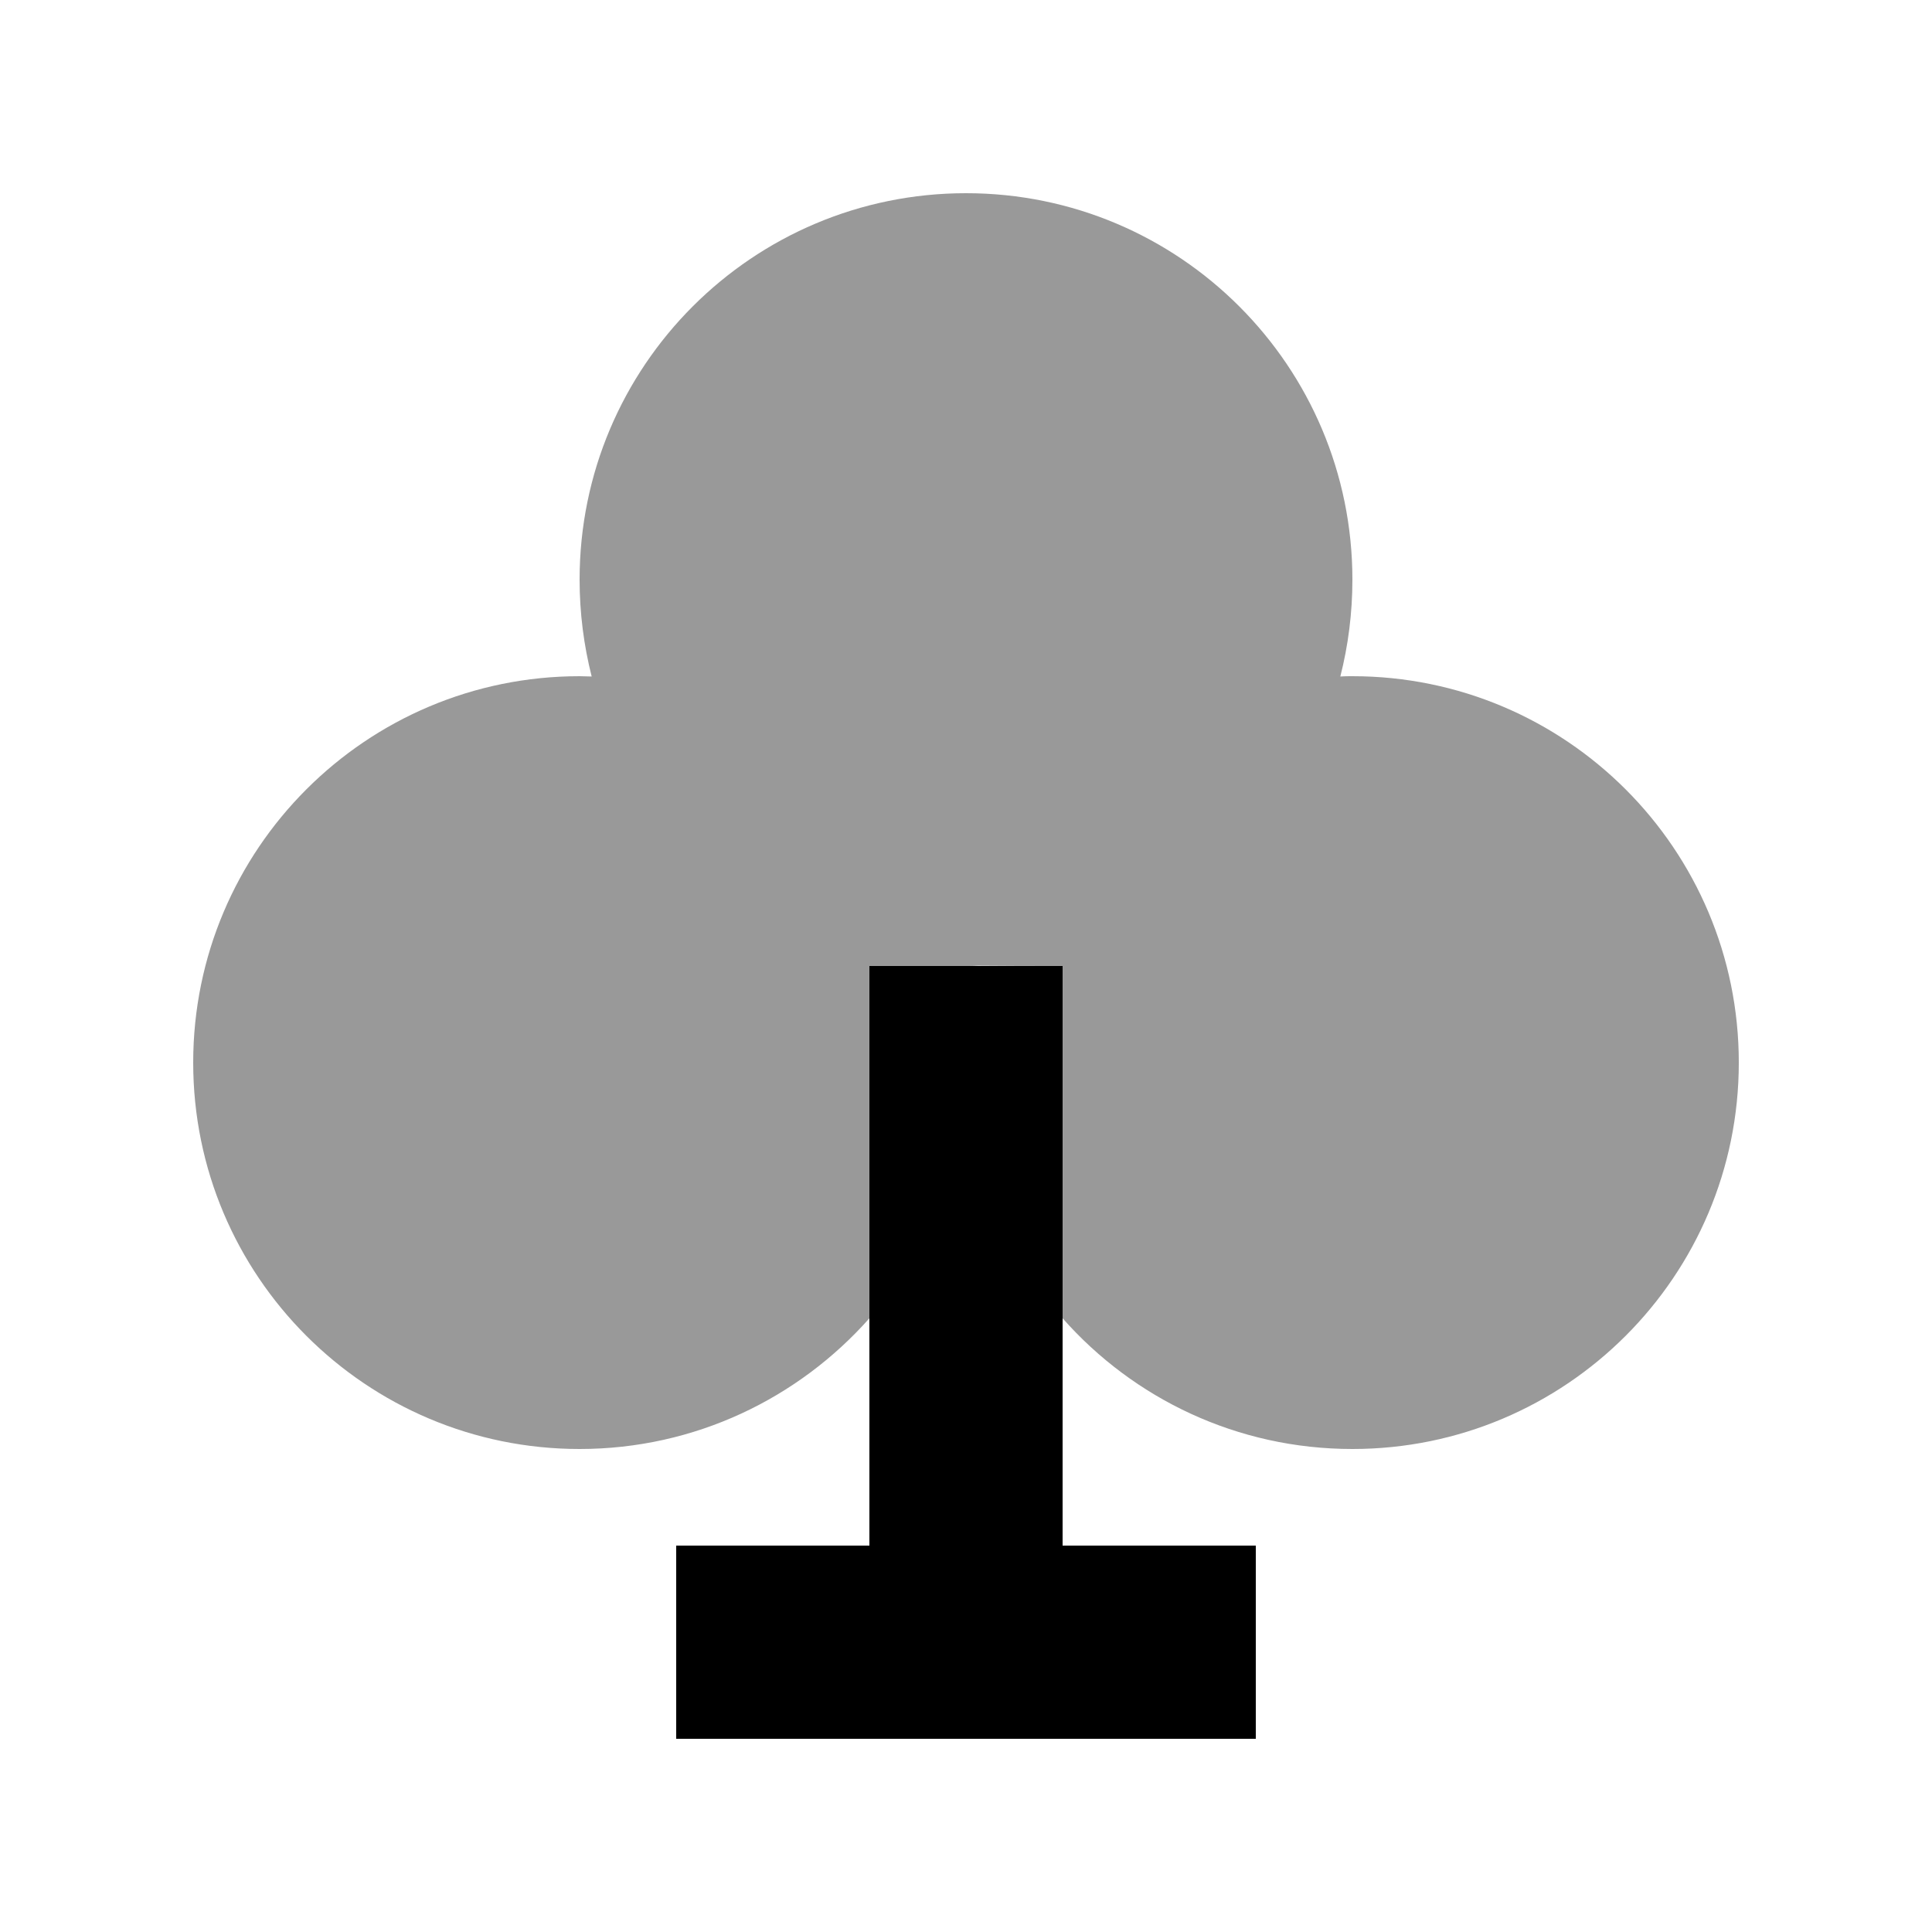 <svg xmlns="http://www.w3.org/2000/svg" viewBox="0 0 640 640"><!--! Font Awesome Pro 7.1.0 by @fontawesome - https://fontawesome.com License - https://fontawesome.com/license (Commercial License) Copyright 2025 Fonticons, Inc. --><path opacity=".4" fill="currentColor" d="M64 352C64 422.7 121.3 480 192 480C230.2 480 264.5 463.2 288 436.7L288 320L320 320C321.4 320 322.7 320 324 319.9C333.3 320 342.6 320 352 320L352 436.7C375.5 463.3 409.8 480 448 480C518.7 480 576 422.7 576 352C576 281.3 518.7 224 448 224C446.6 224 445.3 224 444 224.1C446.6 213.9 448 203.1 448 192C448 121.3 390.7 64 320 64C249.3 64 192 121.3 192 192C192 203.1 193.4 213.8 196 224.1C194.7 224.1 193.3 224 192 224C121.3 224 64 281.3 64 352z"/><path fill="currentColor" d="M352 320L352 512L416 512L416 576L224 576L224 512L288 512L288 320L352 320z"/></svg>